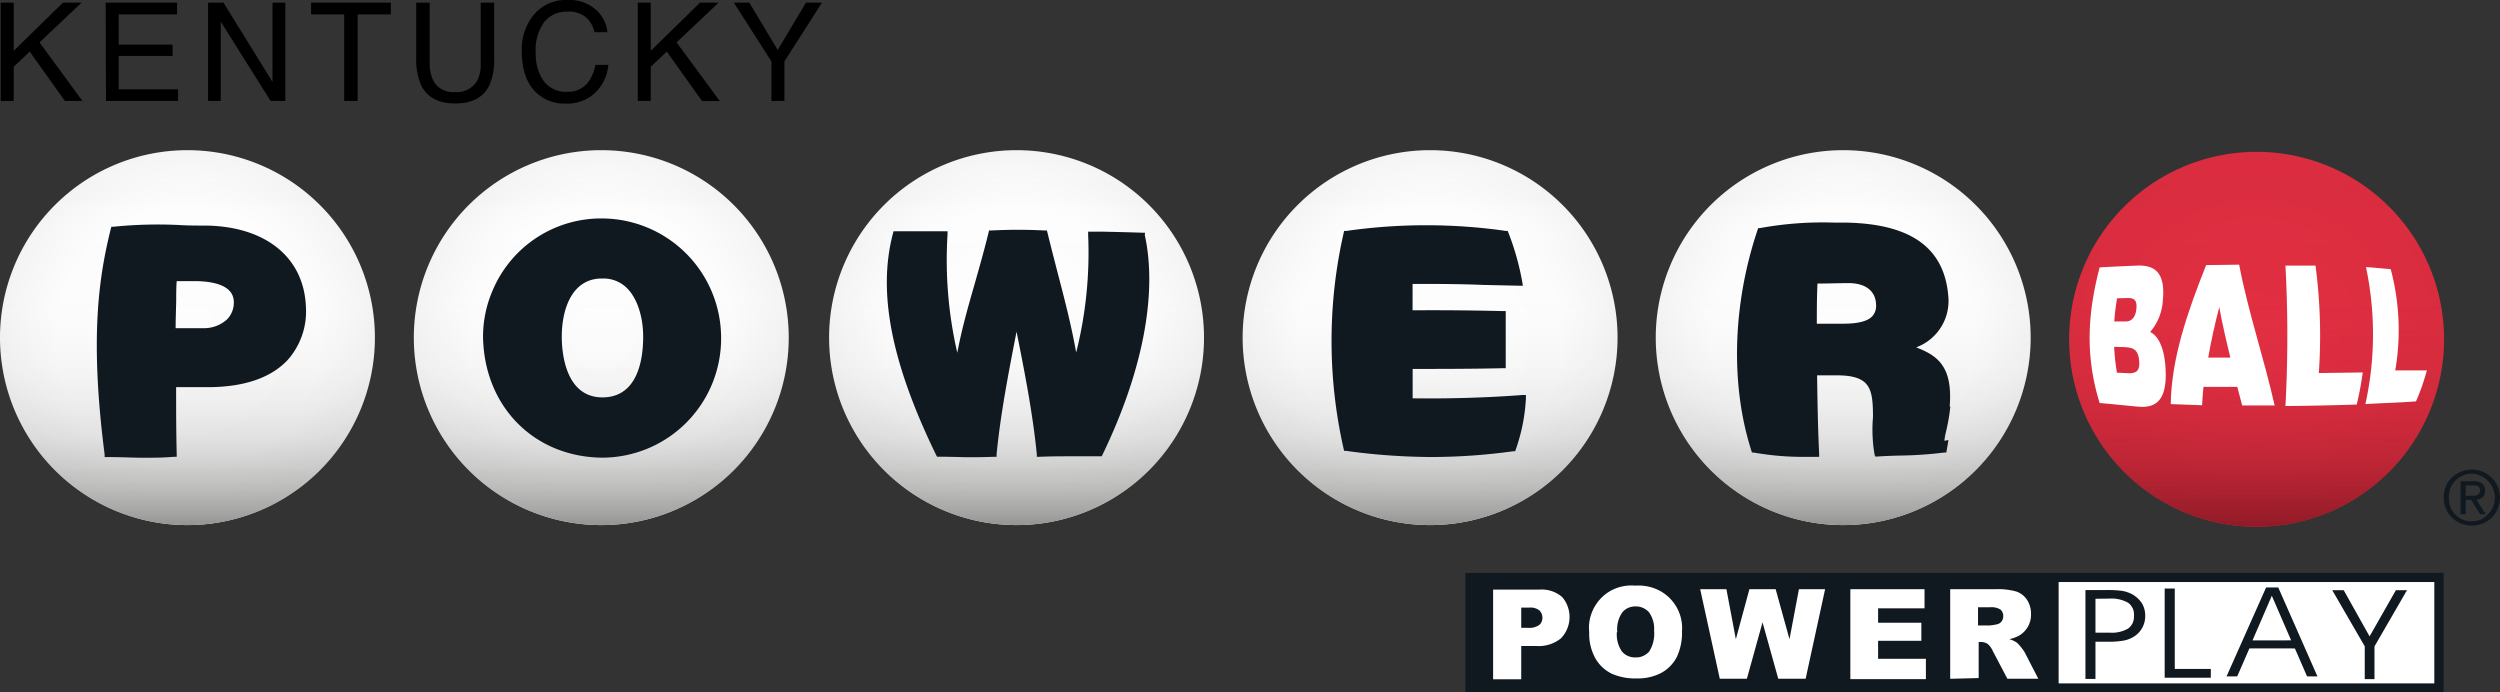 <svg xmlns="http://www.w3.org/2000/svg" xmlns:xlink="http://www.w3.org/1999/xlink" viewBox="0 0 346.76 96.05"><rect x="0" y="0" width="346.76" height="96.05" fill="#333333" stroke="none"/><defs><style>.cls-1{fill:url(#radial-gradient);}.cls-2{fill:url(#linear-gradient);}.cls-3{fill:url(#radial-gradient-2);}.cls-4{fill:url(#linear-gradient-2);}.cls-5{fill:url(#radial-gradient-3);}.cls-6{fill:url(#linear-gradient-3);}.cls-7{fill:url(#radial-gradient-4);}.cls-8{fill:url(#linear-gradient-4);}.cls-9{fill:url(#radial-gradient-5);}.cls-10{fill:url(#linear-gradient-5);}.cls-11{fill:url(#radial-gradient-6);}.cls-12{fill:url(#linear-gradient-6);}.cls-13,.cls-15{fill:#fff;}.cls-14,.cls-16{fill:#101820;}.cls-15,.cls-16{fill-rule:evenodd;}</style><radialGradient id="radial-gradient" cx="312.96" cy="49.66" r="26.04" gradientTransform="matrix(1, 0, 0, -1, 0, 96.77)" gradientUnits="userSpaceOnUse"><stop offset="0" stop-color="#e42f43"/><stop offset="1" stop-color="#da2d3f"/></radialGradient><linearGradient id="linear-gradient" x1="312.96" y1="23.62" x2="312.96" y2="75.7" gradientTransform="matrix(1, 0, 0, -1, 0, 96.77)" gradientUnits="userSpaceOnUse"><stop offset="0" stop-color="#8f1a26"/><stop offset="0.04" stop-color="#8f1a26" stop-opacity="0.83"/><stop offset="0.1" stop-color="#8f1a26" stop-opacity="0.61"/><stop offset="0.16" stop-color="#8f1a26" stop-opacity="0.42"/><stop offset="0.24" stop-color="#8f1a26" stop-opacity="0.26"/><stop offset="0.32" stop-color="#8f1a26" stop-opacity="0.14"/><stop offset="0.43" stop-color="#8f1a26" stop-opacity="0.06"/><stop offset="0.58" stop-color="#8f1a26" stop-opacity="0.01"/><stop offset="1" stop-color="#8f1a26" stop-opacity="0"/></linearGradient><radialGradient id="radial-gradient-2" cx="255.66" cy="49.89" r="26.04" gradientTransform="matrix(1, 0, 0, -1, 0, 96.77)" gradientUnits="userSpaceOnUse"><stop offset="0" stop-color="#fff"/><stop offset="0.7" stop-color="#fdfdfd"/><stop offset="0.95" stop-color="#f6f6f6"/><stop offset="1" stop-color="#f4f4f4"/></radialGradient><linearGradient id="linear-gradient-2" x1="255.66" y1="23.85" x2="255.66" y2="75.93" gradientTransform="matrix(1, 0, 0, -1, 0, 96.77)" gradientUnits="userSpaceOnUse"><stop offset="0" stop-color="#939392"/><stop offset="0.04" stop-color="#939392" stop-opacity="0.8"/><stop offset="0.1" stop-color="#939392" stop-opacity="0.59"/><stop offset="0.17" stop-color="#939392" stop-opacity="0.4"/><stop offset="0.24" stop-color="#939392" stop-opacity="0.25"/><stop offset="0.33" stop-color="#939392" stop-opacity="0.14"/><stop offset="0.43" stop-color="#939392" stop-opacity="0.06"/><stop offset="0.58" stop-color="#939392" stop-opacity="0.01"/><stop offset="1" stop-color="#939392" stop-opacity="0"/></linearGradient><radialGradient id="radial-gradient-3" cx="198.36" cy="49.89" r="26.04" xlink:href="#radial-gradient-2"/><linearGradient id="linear-gradient-3" x1="198.36" y1="23.85" x2="198.36" y2="75.93" xlink:href="#linear-gradient-2"/><radialGradient id="radial-gradient-4" cx="141" cy="49.89" r="26.04" xlink:href="#radial-gradient-2"/><linearGradient id="linear-gradient-4" x1="141" y1="23.85" x2="141" y2="75.93" xlink:href="#linear-gradient-2"/><radialGradient id="radial-gradient-5" cx="83.4" cy="49.89" r="26.04" xlink:href="#radial-gradient-2"/><linearGradient id="linear-gradient-5" x1="83.4" y1="23.85" x2="83.4" y2="75.93" xlink:href="#linear-gradient-2"/><radialGradient id="radial-gradient-6" cx="26.04" cy="49.89" r="26.04" xlink:href="#radial-gradient-2"/><linearGradient id="linear-gradient-6" x1="26.04" y1="23.85" x2="26.04" y2="75.93" xlink:href="#linear-gradient-2"/></defs><g id="Layer_2" data-name="Layer 2"><g id="Layer_1-2" data-name="Layer 1"><path class="cls-1" d="M313,21.06h0a26,26,0,0,1,26,26h0a26,26,0,0,1-26,26h0a26,26,0,0,1-26-26h0A26,26,0,0,1,313,21.06Z"/><path class="cls-2" d="M313,21.06h0a26,26,0,0,1,26,26h0a26,26,0,0,1-26,26h0a26,26,0,0,1-26-26h0A26,26,0,0,1,313,21.06Z"/><path class="cls-3" d="M255.66,20.83h0a26,26,0,0,1,26,26h0a26,26,0,0,1-26,26h0a26,26,0,0,1-26-26h0A26,26,0,0,1,255.66,20.83Z"/><path class="cls-4" d="M255.66,20.83h0a26,26,0,0,1,26,26h0a26,26,0,0,1-26,26h0a26,26,0,0,1-26-26h0A26,26,0,0,1,255.66,20.83Z"/><path class="cls-5" d="M198.36,20.83h0a26,26,0,0,1,26,26h0a26,26,0,0,1-26,26h0a26,26,0,0,1-26-26h0A26,26,0,0,1,198.36,20.83Z"/><path class="cls-6" d="M198.36,20.83h0a26,26,0,0,1,26,26h0a26,26,0,0,1-26,26h0a26,26,0,0,1-26-26h0A26,26,0,0,1,198.36,20.83Z"/><path class="cls-7" d="M141,20.83h0a26,26,0,0,1,26,26h0a26,26,0,0,1-26,26h0a26,26,0,0,1-26-26h0A26,26,0,0,1,141,20.83Z"/><path class="cls-8" d="M141,20.83h0a26,26,0,0,1,26,26h0a26,26,0,0,1-26,26h0a26,26,0,0,1-26-26h0A26,26,0,0,1,141,20.83Z"/><path class="cls-9" d="M83.4,20.83h0a26,26,0,0,1,26,26h0a26,26,0,0,1-26,26h0a26,26,0,0,1-26-26h0A26,26,0,0,1,83.4,20.83Z"/><path class="cls-10" d="M83.4,20.83h0a26,26,0,0,1,26,26h0a26,26,0,0,1-26,26h0a26,26,0,0,1-26-26h0A26,26,0,0,1,83.4,20.83Z"/><path class="cls-11" d="M26,20.83h0a26,26,0,0,1,26,26h0a26,26,0,0,1-26,26h0a26,26,0,0,1-26-26H0A26,26,0,0,1,26,20.83Z"/><path class="cls-12" d="M26,20.83h0a26,26,0,0,1,26,26h0a26,26,0,0,1-26,26h0a26,26,0,0,1-26-26H0A26,26,0,0,1,26,20.83Z"/><path class="cls-13" d="M338.37,79.83h-55V95.46h55Z"/><path class="cls-14" d="M203.26,79.46V96.05H338.93V79.46ZM337.65,94.79H285.54V80.73h52.11Z"/><path class="cls-15" d="M207.14,81.78h6.38a4.32,4.32,0,0,1,3.12,1,3.79,3.79,0,0,1,.79,1.3,4.26,4.26,0,0,1-.92,4.46,4.91,4.91,0,0,1-3.46,1.06H211v4.62H207.1V81.78Zm3.85,5.3h.94a2.33,2.33,0,0,0,1.56-.39,1.17,1.17,0,0,0,.34-.45,1.46,1.46,0,0,0,.11-.55,1.44,1.44,0,0,0-.1-.54,1.7,1.7,0,0,0-.29-.46,2,2,0,0,0-1.46-.41H211v2.8Z"/><path class="cls-15" d="M220.43,87.66a5.73,5.73,0,0,1,.31-2.56,6,6,0,0,1,1.37-2.17,5.71,5.71,0,0,1,2.17-1.38,6,6,0,0,1,2.56-.32,6.36,6.36,0,0,1,2.56.35,5.88,5.88,0,0,1,3.9,6,7.84,7.84,0,0,1-.73,3.57,5.28,5.28,0,0,1-2.12,2.17,7,7,0,0,1-3.45.78,8,8,0,0,1-3.48-.67,5.33,5.33,0,0,1-2.24-2.12,7,7,0,0,1-.85-3.63Zm3.84,0a4.1,4.1,0,0,0,.7,2.7,2.2,2.2,0,0,0,.85.63,2.23,2.23,0,0,0,1.05.19,2.17,2.17,0,0,0,1-.18,2.44,2.44,0,0,0,.87-.62,4.58,4.58,0,0,0,.69-2.89,3.93,3.93,0,0,0-.71-2.57,2.44,2.44,0,0,0-.87-.62,2.51,2.51,0,0,0-1-.19,2.66,2.66,0,0,0-1,.2,2.24,2.24,0,0,0-.83.63,4.11,4.11,0,0,0-.7,2.72Z"/><path class="cls-15" d="M235.82,81.72h3.64l1.31,6.94,1.88-6.94h3.64l1.92,6.94,1.31-6.94h3.63l-2.7,12.42h-3.8l-2.18-7.82-2.17,7.82h-3.76Z"/><path class="cls-15" d="M256.65,81.72h10.29v2.66H260.5v2h6v2.5h-6v2.5h6.63V94.2H256.65Z"/><path class="cls-15" d="M270.5,94.15V81.72h6.39a9.25,9.25,0,0,1,2.72.31,2.87,2.87,0,0,1,1.52,1.13,3.46,3.46,0,0,1,.58,2,3.34,3.34,0,0,1-1.65,3,4.65,4.65,0,0,1-1.35.49,4.12,4.12,0,0,1,1,.46,4.66,4.66,0,0,1,.61.65,5.91,5.91,0,0,1,.54.77l1.86,3.61h-4.29l-2-3.8a2.92,2.92,0,0,0-.7-1,1.66,1.66,0,0,0-.94-.29h-.34v5Zm3.85-7.4H276a6.72,6.72,0,0,0,1-.16,1.06,1.06,0,0,0,.62-.39,1.18,1.18,0,0,0,.24-.73,1.08,1.08,0,0,0-.09-.5,1.1,1.1,0,0,0-.29-.42,2.38,2.38,0,0,0-1.43-.32h-1.69v2.52Z"/><path class="cls-16" d="M290.65,83.05v4.7h2a4.4,4.4,0,0,0,2.53-.57,2.06,2.06,0,0,0,.63-.77,2.12,2.12,0,0,0,.18-1,2,2,0,0,0-.82-1.81,4.72,4.72,0,0,0-2.63-.57Zm-1.39-1.21h3a15.71,15.71,0,0,1,2.06.11,4.81,4.81,0,0,1,1.33.43,3.83,3.83,0,0,1,1.43,1.28,3.28,3.28,0,0,1,.47,1.72,3.34,3.34,0,0,1-1.7,3,4.06,4.06,0,0,1-1.34.48,11.16,11.16,0,0,1-2,.15h-1.86v5.16h-1.39Z"/><path class="cls-16" d="M306.65,94h-6.4V81.63h1.4V92.78h5Z"/><path class="cls-16" d="M310.3,93.82h-1.47l5.49-12.34H316l5.44,12.34H320l-1.69-3.88H312l-1.69,3.88Zm7.49-5-2.68-6.19-2.68,6.2Z"/><path class="cls-16" d="M329.35,89.66V94.2H328V89.65l-4.51-7.79h1.59l3.59,6.41,3.65-6.41h1.54Z"/><path class="cls-14" d="M339.23,67.48a3.87,3.87,0,0,1,.85-1.23,3.9,3.9,0,0,1,2.77-1.11,3.93,3.93,0,0,1,1.48.28,4.1,4.1,0,0,1,1.27.83A3.82,3.82,0,0,1,346.76,69a4.12,4.12,0,0,1-.31,1.55,4,4,0,0,1-.85,1.25,3.75,3.75,0,0,1-1.24.81,4,4,0,0,1-3,0,3.69,3.69,0,0,1-1.25-.81,3.56,3.56,0,0,1-.85-1.25,4,4,0,0,1,0-3.09Zm.64,2.87a3,3,0,0,0,.68,1,3,3,0,0,0,1,.71,3.14,3.14,0,0,0,1.28.25,3.22,3.22,0,0,0,1.26-.25,3.32,3.32,0,0,0,1-.71,3.61,3.61,0,0,0,.68-1,3.29,3.29,0,0,0-.68-3.64,3.09,3.09,0,0,0-3.52-.74,3.06,3.06,0,0,0-1,.7,3.23,3.23,0,0,0-.68,1,4,4,0,0,0,0,2.68Zm3.22-3.6a1.92,1.92,0,0,1,1.21.33,1.23,1.23,0,0,1,.39,1,1,1,0,0,1-.08.49,1,1,0,0,1-.27.41,1.67,1.67,0,0,1-.85.34l1.3,2H344l-1.24-2H342v2h-.71V66.75Zm-.31,2h.45a1.24,1.24,0,0,0,.38-.09.64.64,0,0,0,.27-.22A.87.87,0,0,0,344,68a.57.57,0,0,0-.08-.34.62.62,0,0,0-.24-.24,1.19,1.19,0,0,0-.32-.1H342v1.45Z"/><path class="cls-13" d="M291.23,55.9c-2.07-6.7-1.62-12.6,0-18.81,1.72-.1,3.44-.18,5.16-.25,2.45-.1,4,.91,3.6,4.88a7.35,7.35,0,0,1-1.76,4.33c1.26.58,1.94,2.46,2.11,4.64.36,4.49-1,6-3.84,5.71C294.75,56.24,293,56.05,291.23,55.9Zm2.42-14.52a29,29,0,0,0-.39,3.21h1.6c.77,0,1.34-.56,1.46-1.71.16-1.52-.54-1.55-1.35-1.54Zm-.41,6.73a30.61,30.61,0,0,0,.39,3.58l1.65.08c.93,0,1.57-.24,1.43-1.72-.14-1.73-1-1.87-2.25-1.91Z"/><path class="cls-13" d="M301.09,56.05c.09-6.34,2.32-12.78,4.91-19.28l4.58-.06c1.23,6.49,3.46,13,4.92,19.53H311c-.23-.86-.46-1.72-.68-2.58h-4.69c-.09.85-.15,1.7-.19,2.55Zm6.73-13.45c-.6,2.33-1.13,4.65-1.53,7h3.07C308.78,47.23,308.24,44.91,307.82,42.6Z"/><path class="cls-13" d="M317,56.32a180.83,180.83,0,0,0,0-19.48h4.17a74.23,74.23,0,0,1,.46,14.9l6.09-.08a44.68,44.68,0,0,1-.83,4.45C323.65,56.22,320.32,56.29,317,56.32Z"/><path class="cls-13" d="M328.09,56.05a44.91,44.91,0,0,0,.08-19c1.07.06,2.36.2,3.43.28a32.84,32.84,0,0,1,.63,14.05h4.38a29.46,29.46,0,0,1-1.5,4.29C332.58,55.87,330.65,55.89,328.09,56.05Z"/><path class="cls-14" d="M28.72,31.29c-1.33,0-2.55,0-3.72-.07a61.06,61.06,0,0,0-9.27.23h-.28l-.08.28C13.7,38.45,12.43,46.87,14.51,63v.4h.74c1.61,0,3.11.09,4.63.09,1.36,0,2.74,0,4.23-.13h.4v-.4c-.08-3.1-.08-6.21-.08-9.26h4.71c4.8-.06,8.39-1.3,10.69-3.69a10.14,10.14,0,0,0,2.6-7.47C42.16,35.74,36.91,31.46,28.72,31.29ZM32.43,41.9a3.26,3.26,0,0,1-.22,1.28,3.33,3.33,0,0,1-.7,1.1,4.74,4.74,0,0,1-3.36,1.24H24.36c0-1.19.05-2.48.08-3.74,0-1,0-1.9.07-2.79H27C28.65,39,32.43,39.22,32.43,41.9Z"/><path class="cls-14" d="M83.52,30.3A16.33,16.33,0,0,0,68.29,40.38,16.16,16.16,0,0,0,67,46.67c.12,9.63,7,16.7,16.49,16.81a16.53,16.53,0,0,0,16.53-16.73h0A16.58,16.58,0,0,0,83.52,30.3Zm-5.6,16.41c0-3.9,1.45-8.06,5.53-8.08h.2a4.6,4.6,0,0,1,3.28,1.3c1.42,1.39,2.28,3.93,2.28,6.78,0,3.13-.74,8.39-5.64,8.41C78.32,55.12,77.92,48.67,77.92,46.71Z"/><path class="cls-14" d="M158.82,32.28h-.3c-2.53-.08-3-.09-5.65-.15h-1.94v.42a57,57,0,0,1-1.66,16.35c-.69-3.87-1.61-7.38-2.57-11.06-.46-1.79-.94-3.63-1.42-5.6l-.07-.27h-.28a71.21,71.21,0,0,0-7.45,0h-.29l-.07.27c-.6,2.48-1.26,4.76-1.89,7-.93,3.23-1.81,6.3-2.45,9.69a57.12,57.12,0,0,1-1.35-16.44v-.41h-7.49l-.08.3c-2.15,8.13-.26,17.9,6,30.76l.11.21h.23c2.07,0,3.13.07,4.15.07s1.86,0,3.54-.06h.34V63c.55-5.6,1.67-11.37,2.77-17,1.12,5.59,2.25,11.36,2.81,17v.36h.36c1.58-.07,3-.07,4.42-.07h4.23l.1-.22c5.57-11.5,7.65-22.32,5.87-30.45Z"/><path class="cls-14" d="M195.94,55.25V51.17c4.14,0,8.35,0,12.51-.1h.4V43.15h-.42c-4.1-.1-8.31-.14-12.5-.11V39.38c3.28,0,6.45,0,9.8.14l5,.11h.5l-.08-.49a36.54,36.54,0,0,0-1.93-6.87l-.09-.24h-.25a78.13,78.13,0,0,0-22.13,0h-.32l-.06.29a67.54,67.54,0,0,0,0,29.94l.07.28h.28a88.77,88.77,0,0,0,11.86.85,84,84,0,0,0,11.32-.8h.25l.09-.23a25.22,25.22,0,0,0,1.41-7.09l0-.48h-.49C206.13,55.17,201,55.31,195.94,55.25Z"/><path class="cls-14" d="M270.43,56.38c.45-5.64-1.77-7.08-4.65-8.2A6.86,6.86,0,0,0,270.23,41c-.57-6.6-5.14-9.91-14-10.12h-1.72a48.41,48.41,0,0,0-10.41.76h-.24l-.07.23c-3.48,10.34-3.8,21.51-.86,30.66l.07.24h.25a39.08,39.08,0,0,0,7,.6h2.07V62.9c-.17-3.56-.23-7.21-.28-10.74v-.1h2.75c2,0,3.29.36,4,1.12.9.93,1,2.54,1,4.68A20.65,20.65,0,0,0,260,63l.1.32h.33c1-.07,2-.1,2.93-.13a55.23,55.23,0,0,0,6.3-.42h.3l.3-1.73-.57.1h0a9.08,9.08,0,0,1,.2-1.14,27.1,27.1,0,0,0,.63-3.6Zm-10.21-14.1a2.32,2.32,0,0,1-.11.87,2.12,2.12,0,0,1-.45.75c-.65.66-1.94,1-4,1H252c0-1.77,0-3.6.09-5.57,1.45,0,2.92-.06,4.35-.06C258.78,39.28,260.18,40.38,260.22,42.28Z"/><path d="M.1.37H1.9V7.05L8.73.37h2.58L5.48,5.88,11.43,14H9L4.12,7.16,1.9,9.26V14H.1Z"/><path d="M14.66.37h9.9V2h-8.1V6.19h7.48V7.76H16.46v4.63H24.7V14h-10Z"/><path d="M28.86.37H31l6.8,11V.37h1.77V14H37.53L30.62,3V14H28.86Z"/><path d="M54.21.37V2h-4.6V14H47.74V2H43.15V.37Z"/><path d="M59.6.37V8.81a5,5,0,0,0,.56,2.47A3,3,0,0,0,63,12.76a3.29,3.29,0,0,0,3.22-1.61,5.12,5.12,0,0,0,.46-2.34V.37h1.86V8a8.79,8.79,0,0,1-.68,3.88c-.83,1.64-2.4,2.47-4.71,2.47s-3.88-.83-4.71-2.47A8.94,8.94,0,0,1,57.73,8V.37Z"/><path d="M82.68,1.37a4.82,4.82,0,0,1,1.57,3.1h-1.8a3.74,3.74,0,0,0-1.2-2.09,3.72,3.72,0,0,0-2.52-.77A4,4,0,0,0,75.53,3a6.58,6.58,0,0,0-1.22,4.35,6.4,6.4,0,0,0,1.1,3.89,3.81,3.81,0,0,0,3.28,1.49,3.44,3.44,0,0,0,3.06-1.57A6,6,0,0,0,82.58,9h1.8a6.13,6.13,0,0,1-1.58,3.61,5.58,5.58,0,0,1-4.33,1.76,5.69,5.69,0,0,1-4-1.44q-2.1-1.9-2.1-5.89A7.54,7.54,0,0,1,74,2.1,5.74,5.74,0,0,1,78.71,0,5.49,5.49,0,0,1,82.68,1.37Z"/><path d="M88.46.37h1.8V7.05L97.09.37h2.58L93.84,5.88l6,8.14H97.38L92.49,7.16l-2.23,2.1V14h-1.8Z"/><path d="M101.79.37h2.15l3.93,6.56L111.79.37H114L108.8,8.52V14H107V8.52Z"/></g></g></svg>